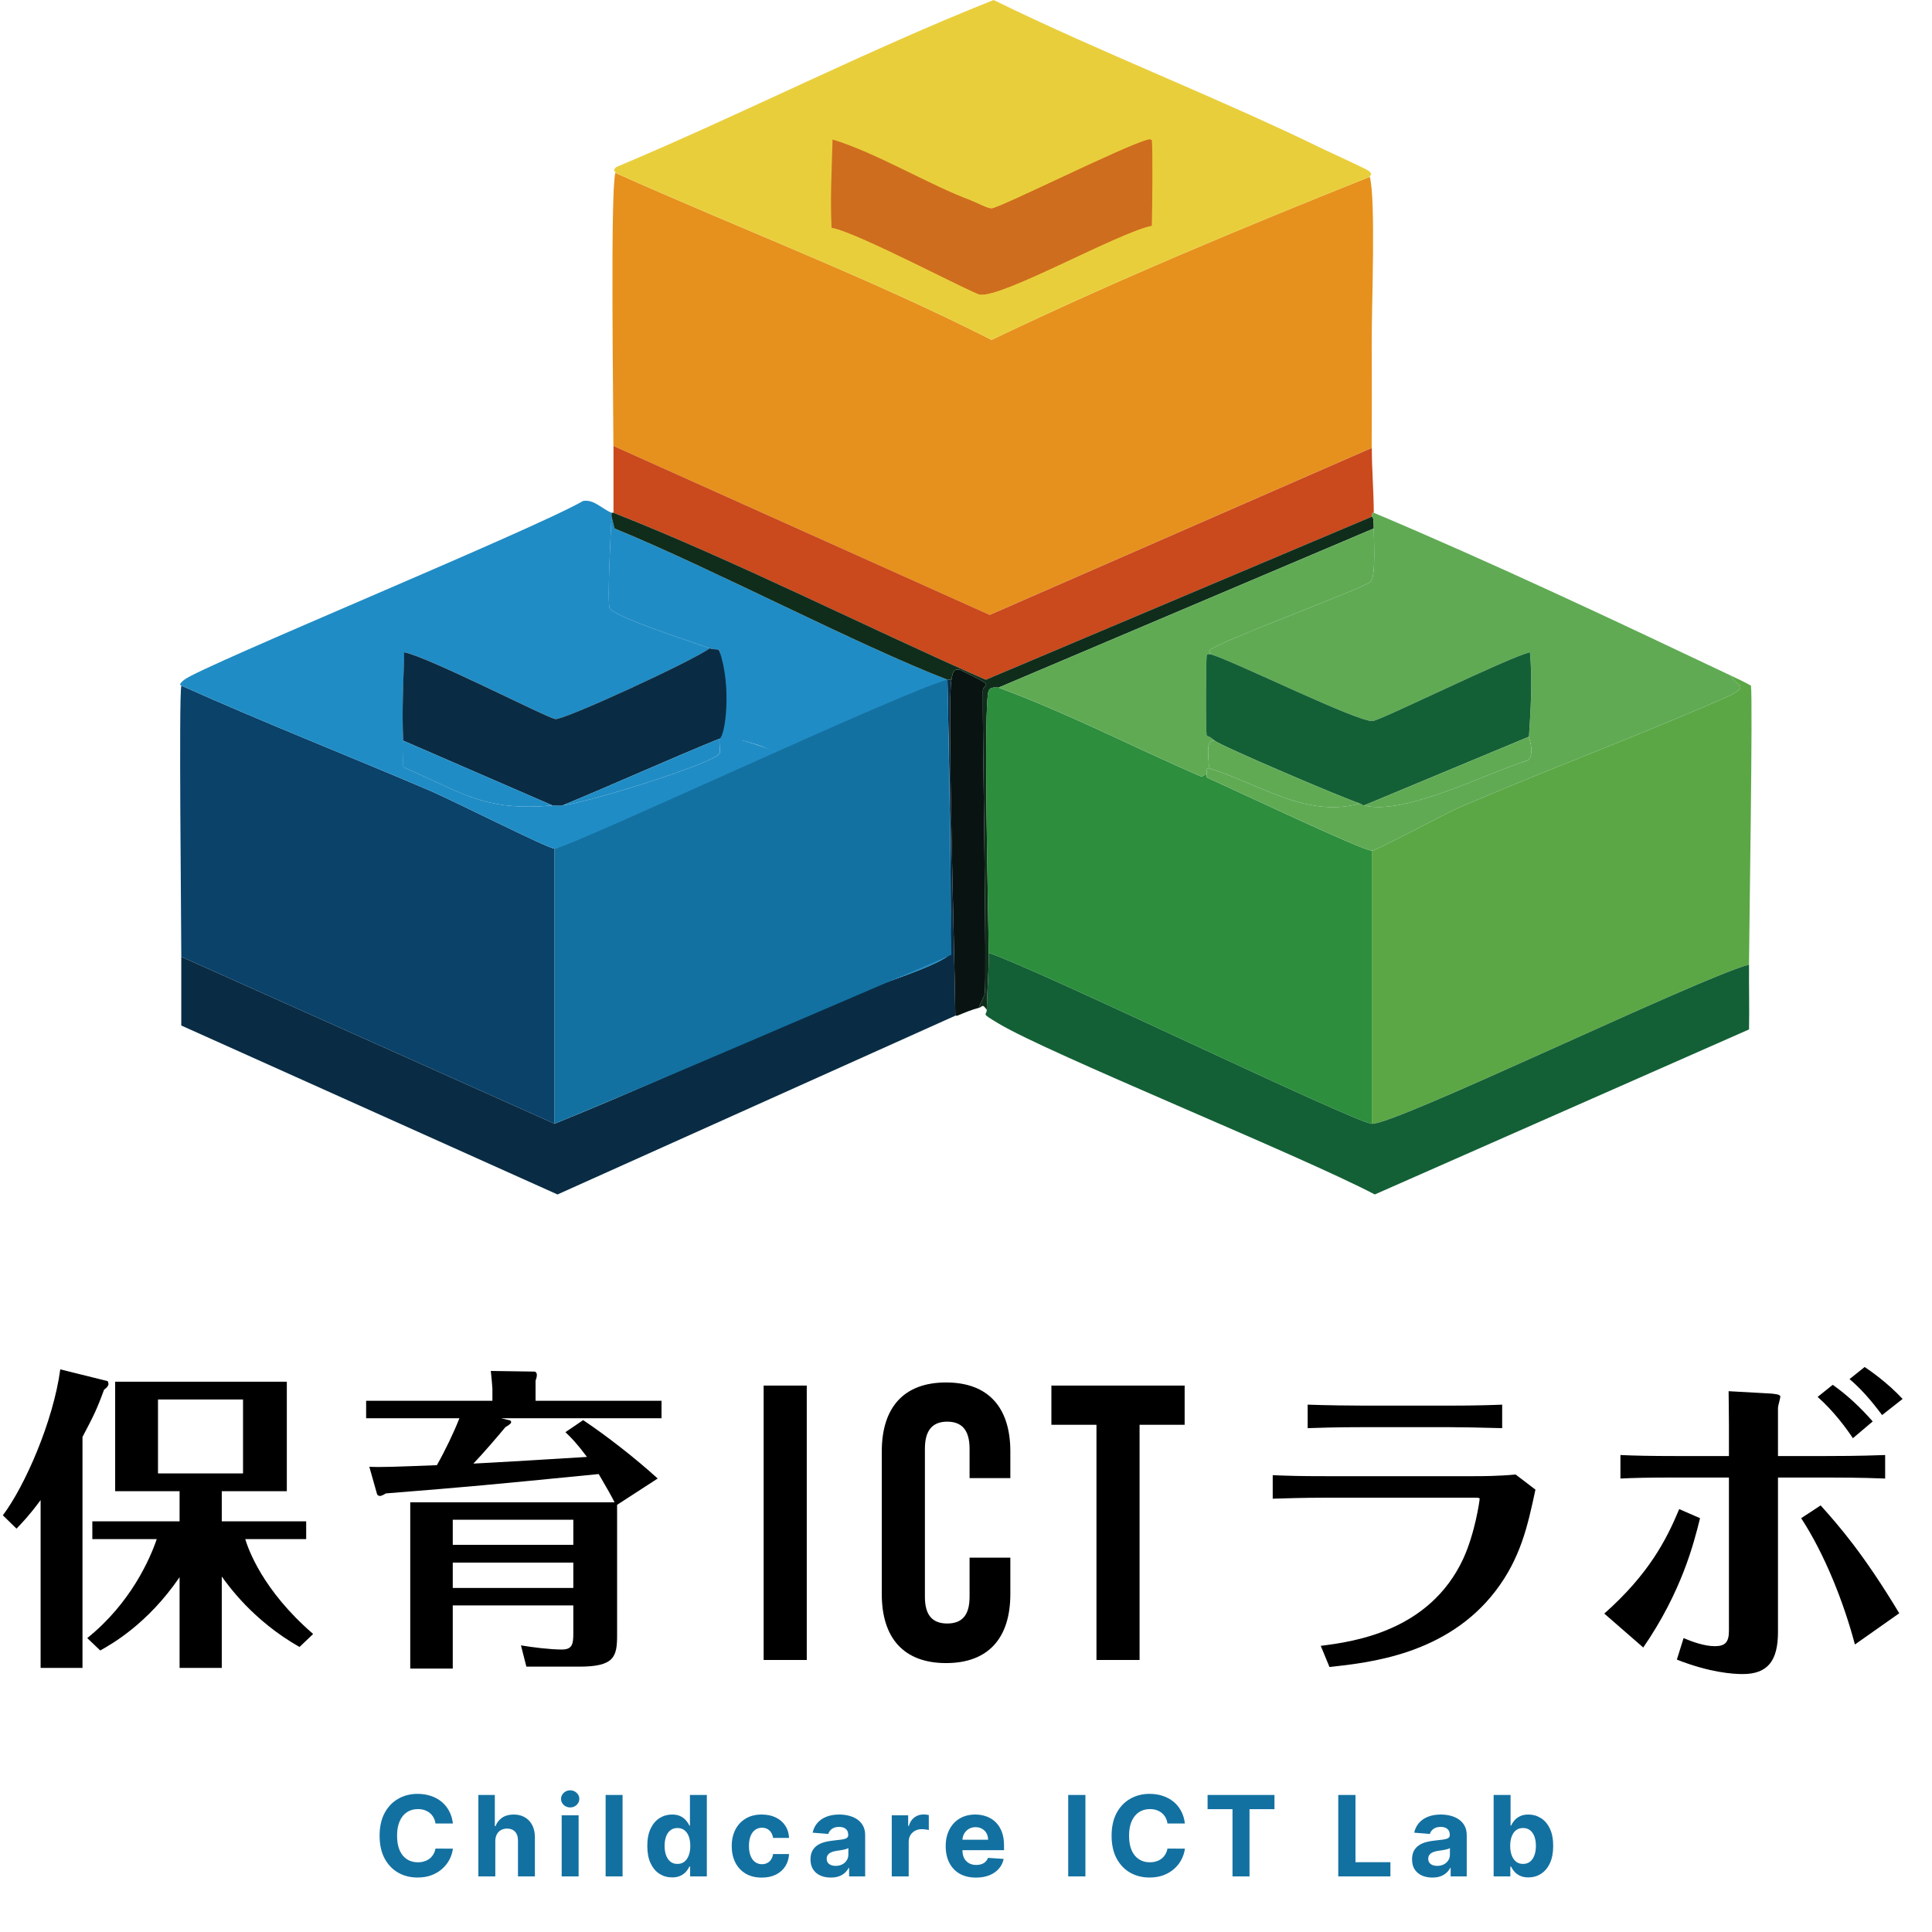<svg width="100" height="100" viewBox="0 0 100 100" fill="none" xmlns="http://www.w3.org/2000/svg">
<path d="M70.9 9.152C71.219 10.311 70.991 15.918 71.001 17.592C71.011 19.459 71.001 21.317 71.001 23.184L51.223 31.828L31.75 23.083C31.75 21.018 31.584 9.882 31.852 8.948C38.334 11.85 44.986 14.38 51.325 17.592C57.733 14.523 64.3 11.789 70.9 9.152Z" fill="#E6911D"/>
<path d="M71.005 23.184C71.005 24.303 71.104 25.432 71.106 26.54C71.106 26.552 71.005 26.477 71.005 26.744L51.023 35.183C44.778 32.432 38.048 29.021 31.754 26.54V23.083L51.227 31.828L71.005 23.184Z" fill="#CA491D"/>
<path d="M70.902 9.152C64.302 11.79 57.736 14.523 51.327 17.592C44.988 14.38 38.336 11.851 31.854 8.948C31.883 8.847 31.643 8.863 31.905 8.643C38.464 5.888 44.838 2.621 51.429 0C57.034 2.746 62.907 4.993 68.512 7.728C68.866 7.901 70.755 8.759 70.851 8.847C71.109 9.083 70.871 9.042 70.902 9.152Z" fill="#E9CE3C"/>
<path d="M50.262 10.372C50.556 10.478 51.122 10.793 51.329 10.779C51.771 10.75 58.252 7.508 59.413 7.22C59.419 7.232 59.594 7.181 59.617 7.27C59.672 7.484 59.643 11.096 59.617 11.694C57.886 12.04 51.878 15.432 50.719 15.253C50.302 15.188 44.358 12.017 43.042 11.796C42.965 10.282 43.056 8.735 43.093 7.22C45.368 7.909 48.167 9.611 50.262 10.372Z" fill="#CF6D1F"/>
<path d="M59.414 7.22C58.253 7.508 51.771 10.75 51.33 10.779C51.122 10.793 50.557 10.478 50.262 10.372C50.252 10.27 50.282 10.14 50.262 10.118C50.014 9.833 44.23 7.596 43.449 6.965C44.596 6.607 50.614 3.616 51.025 3.559C51.983 3.425 55.501 5.367 56.618 5.898C57.256 6.201 59.156 6.709 59.414 7.22Z" fill="#E9CE3C"/>
<path d="M59.612 11.694C59.578 12.477 59.789 12.908 59.358 13.219C58.929 13.528 52.94 15.43 51.427 15.558C51.274 15.57 48.527 15.578 48.376 15.558C48.085 15.519 43.141 13.441 43.038 13.168C42.989 13.04 43.056 12.176 43.038 11.796C44.353 12.017 50.298 15.188 50.715 15.253C51.874 15.432 57.882 12.04 59.612 11.694Z" fill="#E9CE3C"/>
<path d="M28.704 43.928V58.164L9.384 49.521C9.384 47.522 9.25 36.178 9.384 35.488C13.598 37.376 17.899 39.068 22.145 40.878C23.567 41.484 28.342 43.914 28.704 43.928Z" fill="#0A426A"/>
<path d="M31.654 26.54V26.743C31.611 27.602 31.428 31.097 31.552 31.472C31.697 31.907 36.051 33.304 36.738 33.556C35.841 34.219 29.203 37.272 28.756 37.217C28.331 37.166 22.183 34.002 20.926 33.76C20.89 35.275 20.798 36.822 20.875 38.335C20.898 38.791 20.859 39.253 20.875 39.708C24.058 41.091 25.077 41.992 28.603 41.691C28.77 41.677 28.947 41.711 29.112 41.691C30.562 41.512 37.045 39.472 37.247 38.996C37.294 38.887 37.214 38.462 37.247 38.234C37.285 38.218 37.127 37.963 37.399 37.929C37.456 37.921 38.28 38.283 38.467 38.335C38.868 38.447 39.988 38.791 40.297 38.996C38.67 40.776 29.319 43.953 28.705 43.928C28.343 43.914 23.568 41.484 22.146 40.878C17.9 39.068 13.599 37.376 9.385 35.488C9.389 35.472 9.171 35.474 9.537 35.183C10.422 34.48 27.57 27.435 30.18 25.93C30.739 25.83 31.176 26.353 31.654 26.54Z" fill="#208CC5"/>
<path d="M49.244 35.183C49.016 36.31 49.421 49.777 49.447 52.572L28.856 61.825L9.383 53.08C9.383 51.894 9.383 50.707 9.383 49.521L28.703 58.164C32.533 56.617 36.297 54.914 40.092 53.283C41.469 52.691 42.833 52.037 44.21 51.453C44.94 51.144 49.014 49.842 49.142 49.368C49.327 48.683 49.075 37.111 49.04 35.183C49.079 35.197 49.173 35.175 49.244 35.183Z" fill="#092C44"/>
<path d="M50.669 52.165C50.313 52.252 49.892 52.429 49.55 52.572C49.522 52.584 49.477 52.559 49.448 52.572C49.422 49.777 49.017 36.31 49.245 35.183C49.312 34.856 49.312 34.583 49.703 34.675C51.685 35.619 50.876 35.342 50.872 35.743C50.854 38.11 51.077 50.625 50.974 51.402C50.943 51.626 50.709 51.943 50.669 52.165Z" fill="#091412"/>
<path d="M49.04 35.183C49.075 37.111 49.327 48.683 49.142 49.369C49.014 49.842 44.94 51.144 44.21 51.453C42.833 52.037 41.469 52.692 40.092 53.283C40.088 53.167 40.283 53.086 40.295 53.029C40.448 52.35 40.501 39.763 40.295 39.098C40.23 38.889 39.909 38.858 39.889 38.844C39.579 38.639 38.866 38.447 38.465 38.336C37.956 38.336 37.25 38.362 37.143 38.132C37.025 37.882 37.367 34.057 37.245 33.709C37.182 33.532 37.05 33.67 36.736 33.556C36.049 33.304 31.695 31.907 31.55 31.472C31.426 31.098 31.609 27.602 31.652 26.743L31.805 27.354C36.881 29.43 44.349 33.373 49.04 35.183Z" fill="#208CC5"/>
<path d="M49.244 49.419C45.449 51.05 32.533 56.617 28.703 58.164V43.928C29.317 43.953 46.877 35.72 49.04 35.183L49.244 49.419Z" fill="#1371A1"/>
<path d="M37.241 38.234C34.516 39.346 31.828 40.567 29.107 41.691C28.942 41.712 28.765 41.677 28.598 41.691L20.87 38.336C20.793 36.823 20.884 35.275 20.921 33.76C22.178 34.002 28.326 37.166 28.751 37.217C29.198 37.272 35.836 34.219 36.733 33.556C37.046 33.67 37.178 33.532 37.241 33.709C37.877 35.52 37.548 38.105 37.241 38.234Z" fill="#092C44"/>
<path d="M28.599 41.691C25.073 41.992 24.054 41.091 20.871 39.708C20.855 39.253 20.894 38.791 20.871 38.335L28.599 41.691Z" fill="#208CC5"/>
<path d="M37.244 38.234C37.212 38.462 37.291 38.887 37.244 38.996C37.043 39.472 30.559 41.512 29.109 41.691C31.831 40.567 34.519 39.346 37.244 38.234Z" fill="#208CC5"/>
<path d="M90.629 35.488C90.731 36.204 90.542 47.902 90.528 49.928C88 50.587 72.055 58.3 71.004 58.164V44.03C71.264 44.024 74.89 42.067 75.529 41.793C80.172 39.798 84.933 38.036 89.562 35.997C90.591 35.437 89.816 35.533 89.612 34.98C89.956 35.142 90.298 35.301 90.629 35.488Z" fill="#5BA745"/>
<path d="M71.006 58.164C72.058 58.301 88.002 50.587 90.53 49.928C90.522 51.046 90.55 52.167 90.53 53.283L71.159 61.825C67.216 59.759 54.291 54.542 51.686 52.978C50.728 52.403 51.07 52.58 51.076 52.267C51.094 51.284 51.184 50.308 51.178 49.318C53.83 50.215 69.93 58.026 71.006 58.164Z" fill="#146036"/>
<path d="M71.005 26.743C71.005 26.774 71.106 26.607 71.106 27.353L51.684 35.59C51.51 35.584 51.268 35.547 51.176 35.742C50.889 36.359 51.166 47.615 51.176 49.318C51.182 50.308 51.093 51.284 51.074 52.267C50.828 51.923 50.875 52.114 50.668 52.165C50.708 51.943 50.942 51.626 50.973 51.402C51.076 50.625 50.853 38.11 50.871 35.742C50.875 35.342 51.684 35.618 49.702 34.675C49.311 34.583 49.311 34.856 49.244 35.183C49.173 35.175 49.079 35.197 49.041 35.183C44.349 33.373 36.881 29.43 31.805 27.353L31.652 26.743V26.54C31.681 26.552 31.726 26.528 31.754 26.54C38.048 29.021 44.778 32.432 51.023 35.183L71.005 26.743Z" fill="#102D1B"/>
<path d="M51.681 35.59C55.248 36.904 58.624 38.655 62.104 40.166C62.275 40.241 62.409 40.042 62.46 40.064C62.474 40.07 62.417 40.227 62.511 40.267C63.621 40.752 70.538 44.04 71.001 44.03V58.164C69.926 58.026 53.825 50.214 51.173 49.318C51.163 47.615 50.886 36.359 51.173 35.742C51.264 35.547 51.506 35.584 51.681 35.59Z" fill="#2D8E3D"/>
<path d="M89.613 34.98C89.817 35.533 90.591 35.437 89.562 35.997C84.933 38.036 80.173 39.798 75.53 41.793C74.891 42.067 71.265 44.024 71.005 44.03C70.541 44.04 63.624 40.752 62.514 40.267C62.42 40.227 62.477 40.07 62.463 40.064C62.414 39.712 62.563 39.775 62.565 39.759C65.145 40.544 67.592 42.366 70.394 41.589C70.484 41.616 70.508 41.669 70.598 41.691C72.711 42.222 76.888 40.036 79.089 39.352C79.455 39.001 79.135 38.193 79.139 38.132C79.233 36.67 79.323 35.224 79.19 33.76C77.984 34.063 71.497 37.272 71.055 37.319C70.305 37.396 64.011 34.28 62.666 33.861C62.703 33.78 62.516 33.76 62.615 33.658C63.059 33.204 70.647 30.432 70.954 30.099C71.222 29.806 71.106 27.872 71.106 27.353C71.106 26.607 71.005 26.774 71.005 26.743C71.005 26.477 71.106 26.552 71.106 26.54C77.336 29.172 83.494 32.076 89.613 34.98Z" fill="#60AA54"/>
<path d="M71.106 27.354C71.106 27.872 71.222 29.806 70.953 30.099C70.646 30.433 63.058 33.205 62.615 33.658C62.515 33.76 62.702 33.78 62.666 33.861C62.66 33.874 62.483 33.825 62.462 33.912C62.416 34.116 62.393 37.884 62.462 38.081C62.47 38.104 62.576 38.077 62.869 38.336C62.332 38.256 62.603 39.355 62.564 39.759C62.564 39.776 62.413 39.712 62.462 40.064C62.411 40.042 62.277 40.241 62.106 40.166C58.627 38.655 55.251 36.904 51.684 35.59L71.106 27.354Z" fill="#60AA54"/>
<path d="M79.138 38.132L70.597 41.691C70.507 41.669 70.483 41.616 70.393 41.59C69.663 41.374 63.176 38.606 62.869 38.336C62.576 38.077 62.47 38.104 62.462 38.081C62.393 37.884 62.415 34.116 62.462 33.912C62.482 33.825 62.659 33.874 62.665 33.861C64.01 34.28 70.304 37.396 71.054 37.319C71.496 37.272 77.983 34.063 79.189 33.76C79.321 35.224 79.232 36.67 79.138 38.132Z" fill="#146036"/>
<path d="M62.871 38.336C63.178 38.606 69.665 41.374 70.396 41.59C67.593 42.367 65.147 40.544 62.566 39.759C62.604 39.355 62.334 38.256 62.871 38.336Z" fill="#60AA54"/>
<path d="M70.598 41.691L79.139 38.132C79.135 38.193 79.454 39.001 79.088 39.352C76.888 40.036 72.711 42.222 70.598 41.691Z" fill="#60AA54"/>
<path d="M9.295 78.744V77.184H5.961V71.518H14.846V77.184H11.479V78.744H15.848V79.664H12.694C12.842 80.156 13.581 82.308 16.209 84.574L15.503 85.247C13.072 83.868 11.791 82.028 11.479 81.601V86.331H9.295V81.634C7.636 84.065 5.748 85.116 5.189 85.428L4.516 84.787C6.766 82.981 7.768 80.682 8.113 79.664H4.779V78.744H9.295ZM12.579 76.264V72.438H8.178V76.264H12.579ZM4.27 74.376V86.331H2.102V77.644C1.494 78.465 1.182 78.777 0.854 79.122L0.148 78.432C1.297 76.905 2.759 73.555 3.12 70.878L5.567 71.485C5.584 71.485 5.616 71.6 5.616 71.633C5.616 71.666 5.6 71.781 5.387 71.929C4.976 73.045 4.845 73.275 4.27 74.376ZM29.265 74.129L30.184 73.505C31.383 74.31 32.828 75.427 34.043 76.527L31.941 77.89V84.639C31.941 85.756 31.794 86.265 29.987 86.265H27.245L26.965 85.165C27.557 85.264 28.476 85.379 29.084 85.379C29.642 85.379 29.675 85.067 29.675 84.525V83.096H23.435V86.364H21.234V77.759H31.81C31.662 77.463 31.432 77.052 30.989 76.297C25.142 76.872 24.486 76.938 19.97 77.299C19.871 77.364 19.74 77.43 19.674 77.43C19.608 77.43 19.526 77.397 19.51 77.315L19.116 75.919C19.674 75.952 20.511 75.919 22.613 75.837C23.024 75.115 23.5 74.129 23.779 73.407H18.951V72.503H25.487V71.879C25.487 71.781 25.422 71.108 25.405 70.96L27.655 70.993C27.737 70.993 27.787 71.075 27.787 71.157C27.787 71.255 27.77 71.321 27.721 71.469V72.503H34.24V73.407H25.931L26.407 73.522C26.44 73.538 26.456 73.571 26.456 73.62C26.456 73.702 26.243 73.817 26.161 73.867C25.767 74.343 24.978 75.262 24.502 75.755C24.945 75.739 29.412 75.476 30.381 75.41C29.839 74.688 29.593 74.441 29.265 74.129ZM29.675 82.193V80.879H23.435V82.193H29.675ZM23.435 78.662V79.959H29.675V78.662H23.435Z" fill="black"/>
<path d="M39.526 85.919V71.718H41.758V85.919H39.526ZM50.185 80.624H52.295V82.511C52.295 84.783 51.159 86.081 48.968 86.081C46.777 86.081 45.641 84.783 45.641 82.511V75.126C45.641 72.854 46.777 71.556 48.968 71.556C51.159 71.556 52.295 72.854 52.295 75.126V76.506H50.185V74.984C50.185 73.97 49.739 73.585 49.029 73.585C48.319 73.585 47.873 73.97 47.873 74.984V82.653C47.873 83.667 48.319 84.032 49.029 84.032C49.739 84.032 50.185 83.667 50.185 82.653V80.624ZM54.42 73.747V71.718H61.317V73.747H58.984V85.919H56.753V73.747H54.42Z" fill="black"/>
<path d="M65.876 77.572V76.355C66.745 76.39 67.284 76.407 68.675 76.407H76.222C76.674 76.407 77.543 76.407 78.448 76.32L79.474 77.103C79.073 78.981 78.708 80.65 77.404 82.354C74.883 85.641 70.884 86.058 68.814 86.284L68.362 85.188C70.014 84.98 73.979 84.458 75.735 80.685C76.344 79.363 76.587 77.677 76.587 77.572C76.587 77.52 76.43 77.52 76.413 77.52H68.675C67.441 77.52 66.484 77.555 65.876 77.572ZM77.752 72.704V73.921C76.57 73.886 75.439 73.869 74.935 73.869H70.71C69.058 73.869 68.31 73.903 67.684 73.921V72.704C68.554 72.738 70.014 72.756 70.675 72.756H74.883C76.483 72.756 77.317 72.721 77.752 72.704ZM96.931 73.573L95.905 74.442C95.61 73.99 94.914 73.034 94.08 72.304L94.862 71.678C95.627 72.217 96.305 72.86 96.931 73.573ZM85.055 85.275L83.038 83.519C85.351 81.467 86.255 79.694 86.916 78.111L87.994 78.581C87.663 79.92 87.037 82.389 85.055 85.275ZM98.305 83.502L96.01 85.119C95.436 82.945 94.445 80.441 93.228 78.581L94.236 77.92C95.158 78.946 96.444 80.407 98.305 83.502ZM98.479 72.408L97.418 73.243C97.227 72.999 96.566 72.078 95.731 71.382L96.514 70.756C96.827 70.965 97.679 71.556 98.479 72.408ZM89.489 75.364V73.712C89.489 72.947 89.472 72.304 89.472 72.008L91.663 72.13C91.819 72.147 92.15 72.165 92.15 72.286C92.15 72.373 92.028 72.773 92.028 72.86V75.364H94.549C95.036 75.364 96.166 75.364 97.575 75.312V76.529C96.288 76.477 95.071 76.477 94.601 76.477H92.028V84.475C92.028 85.971 91.489 86.649 90.202 86.649C89.715 86.649 88.515 86.579 86.794 85.901L87.142 84.788C87.594 84.98 88.22 85.206 88.759 85.206C89.298 85.206 89.489 84.997 89.489 84.406V76.477H86.707C85.246 76.477 84.568 76.494 83.873 76.529V75.312C84.638 75.347 85.49 75.364 86.707 75.364H89.489Z" fill="black"/>
<path d="M23.442 94.383H22.54C22.523 94.266 22.49 94.163 22.439 94.072C22.388 93.98 22.323 93.902 22.244 93.838C22.164 93.773 22.072 93.724 21.968 93.689C21.865 93.655 21.753 93.638 21.632 93.638C21.414 93.638 21.224 93.692 21.062 93.8C20.9 93.907 20.775 94.064 20.686 94.27C20.596 94.474 20.552 94.723 20.552 95.015C20.552 95.315 20.596 95.568 20.686 95.772C20.776 95.977 20.902 96.131 21.064 96.235C21.226 96.34 21.413 96.392 21.626 96.392C21.745 96.392 21.856 96.376 21.957 96.344C22.06 96.313 22.152 96.267 22.231 96.207C22.311 96.145 22.377 96.07 22.429 95.982C22.482 95.894 22.519 95.794 22.54 95.682L23.442 95.686C23.418 95.879 23.36 96.066 23.267 96.246C23.175 96.424 23.05 96.584 22.894 96.725C22.739 96.865 22.554 96.976 22.338 97.059C22.124 97.14 21.882 97.18 21.612 97.18C21.236 97.18 20.899 97.095 20.603 96.925C20.308 96.755 20.075 96.508 19.903 96.186C19.733 95.864 19.648 95.473 19.648 95.015C19.648 94.555 19.735 94.164 19.907 93.842C20.08 93.519 20.315 93.274 20.611 93.105C20.908 92.935 21.241 92.85 21.612 92.85C21.856 92.85 22.082 92.884 22.291 92.953C22.501 93.021 22.687 93.121 22.849 93.253C23.011 93.383 23.142 93.543 23.244 93.733C23.347 93.922 23.413 94.139 23.442 94.383ZM25.637 95.295V97.123H24.76V92.907H25.612V94.519H25.649C25.72 94.332 25.835 94.186 25.995 94.08C26.154 93.973 26.353 93.92 26.594 93.92C26.813 93.92 27.005 93.968 27.168 94.064C27.332 94.159 27.46 94.295 27.551 94.474C27.643 94.651 27.688 94.863 27.686 95.11V97.123H26.81V95.266C26.811 95.071 26.762 94.919 26.662 94.811C26.563 94.703 26.424 94.648 26.246 94.648C26.126 94.648 26.021 94.674 25.929 94.725C25.838 94.775 25.767 94.85 25.715 94.947C25.664 95.043 25.638 95.159 25.637 95.295ZM29.072 97.123V93.961H29.949V97.123H29.072ZM29.513 93.553C29.382 93.553 29.27 93.51 29.177 93.424C29.085 93.336 29.039 93.231 29.039 93.109C29.039 92.988 29.085 92.885 29.177 92.798C29.27 92.71 29.382 92.666 29.513 92.666C29.643 92.666 29.754 92.71 29.846 92.798C29.939 92.885 29.986 92.988 29.986 93.109C29.986 93.231 29.939 93.336 29.846 93.424C29.754 93.51 29.643 93.553 29.513 93.553ZM32.224 92.907V97.123H31.347V92.907H32.224ZM34.787 97.174C34.546 97.174 34.329 97.112 34.134 96.989C33.941 96.864 33.787 96.681 33.673 96.439C33.56 96.196 33.504 95.899 33.504 95.546C33.504 95.184 33.563 94.882 33.679 94.642C33.796 94.401 33.951 94.22 34.144 94.101C34.339 93.98 34.553 93.92 34.785 93.92C34.962 93.92 35.109 93.95 35.227 94.01C35.346 94.07 35.443 94.144 35.515 94.233C35.589 94.321 35.646 94.407 35.684 94.492H35.711V92.907H36.586V97.123H35.721V96.616H35.684C35.643 96.704 35.584 96.791 35.509 96.878C35.435 96.963 35.338 97.033 35.219 97.09C35.101 97.146 34.957 97.174 34.787 97.174ZM35.064 96.476C35.206 96.476 35.325 96.438 35.423 96.361C35.521 96.283 35.597 96.174 35.649 96.034C35.703 95.894 35.729 95.73 35.729 95.542C35.729 95.354 35.703 95.191 35.651 95.052C35.599 94.913 35.523 94.806 35.425 94.731C35.326 94.655 35.206 94.618 35.064 94.618C34.92 94.618 34.799 94.657 34.7 94.735C34.601 94.813 34.526 94.922 34.476 95.06C34.425 95.199 34.4 95.359 34.4 95.542C34.4 95.726 34.425 95.888 34.476 96.03C34.528 96.17 34.603 96.279 34.7 96.359C34.799 96.437 34.92 96.476 35.064 96.476ZM39.43 97.184C39.106 97.184 38.828 97.116 38.595 96.978C38.363 96.84 38.184 96.648 38.06 96.402C37.936 96.156 37.874 95.874 37.874 95.554C37.874 95.23 37.937 94.946 38.062 94.702C38.188 94.456 38.367 94.265 38.599 94.128C38.831 93.989 39.106 93.92 39.426 93.92C39.702 93.92 39.944 93.97 40.151 94.07C40.358 94.17 40.522 94.311 40.643 94.492C40.764 94.673 40.83 94.886 40.842 95.13H40.015C39.992 94.972 39.93 94.845 39.83 94.749C39.731 94.652 39.601 94.603 39.441 94.603C39.305 94.603 39.186 94.64 39.085 94.714C38.984 94.787 38.906 94.893 38.85 95.033C38.794 95.173 38.766 95.343 38.766 95.542C38.766 95.743 38.793 95.915 38.848 96.056C38.904 96.198 38.983 96.305 39.085 96.379C39.186 96.454 39.305 96.491 39.441 96.491C39.541 96.491 39.631 96.47 39.71 96.429C39.791 96.388 39.858 96.328 39.91 96.25C39.964 96.17 39.998 96.075 40.015 95.964H40.842C40.829 96.205 40.763 96.418 40.645 96.602C40.528 96.784 40.367 96.927 40.161 97.03C39.955 97.133 39.712 97.184 39.43 97.184ZM43.001 97.182C42.799 97.182 42.619 97.147 42.462 97.077C42.304 97.006 42.179 96.901 42.087 96.762C41.996 96.622 41.951 96.448 41.951 96.24C41.951 96.064 41.983 95.916 42.048 95.797C42.112 95.678 42.2 95.582 42.311 95.509C42.422 95.436 42.549 95.381 42.69 95.344C42.833 95.307 42.982 95.281 43.139 95.266C43.323 95.247 43.471 95.229 43.583 95.213C43.696 95.195 43.778 95.169 43.828 95.134C43.879 95.1 43.904 95.049 43.904 94.982V94.97C43.904 94.839 43.863 94.738 43.781 94.667C43.7 94.596 43.585 94.56 43.435 94.56C43.277 94.56 43.152 94.595 43.058 94.665C42.965 94.734 42.903 94.82 42.873 94.924L42.062 94.859C42.103 94.666 42.184 94.5 42.305 94.36C42.426 94.219 42.582 94.111 42.772 94.035C42.964 93.958 43.187 93.92 43.439 93.92C43.615 93.92 43.783 93.941 43.944 93.982C44.105 94.023 44.249 94.087 44.374 94.173C44.5 94.26 44.599 94.371 44.672 94.507C44.745 94.641 44.781 94.802 44.781 94.99V97.123H43.95V96.684H43.925C43.874 96.783 43.806 96.87 43.721 96.945C43.636 97.02 43.534 97.078 43.414 97.121C43.295 97.162 43.157 97.182 43.001 97.182ZM43.252 96.577C43.381 96.577 43.495 96.552 43.594 96.501C43.692 96.449 43.77 96.379 43.826 96.291C43.882 96.203 43.911 96.104 43.911 95.993V95.657C43.883 95.675 43.845 95.691 43.797 95.707C43.751 95.72 43.698 95.733 43.639 95.746C43.58 95.757 43.521 95.767 43.462 95.776C43.403 95.785 43.349 95.792 43.301 95.799C43.198 95.814 43.108 95.838 43.032 95.871C42.955 95.904 42.895 95.949 42.853 96.005C42.81 96.06 42.789 96.128 42.789 96.211C42.789 96.33 42.832 96.421 42.919 96.484C43.006 96.546 43.117 96.577 43.252 96.577ZM46.157 97.123V93.961H47.007V94.513H47.04C47.098 94.316 47.194 94.168 47.33 94.068C47.466 93.966 47.623 93.916 47.8 93.916C47.843 93.916 47.891 93.918 47.941 93.924C47.992 93.93 48.037 93.937 48.075 93.947V94.725C48.034 94.712 47.977 94.701 47.904 94.692C47.832 94.682 47.765 94.677 47.705 94.677C47.576 94.677 47.461 94.706 47.359 94.762C47.259 94.817 47.179 94.893 47.12 94.992C47.063 95.091 47.034 95.205 47.034 95.334V97.123H46.157ZM50.518 97.184C50.193 97.184 49.913 97.118 49.678 96.987C49.445 96.854 49.265 96.666 49.139 96.423C49.013 96.178 48.949 95.89 48.949 95.556C48.949 95.231 49.013 94.946 49.139 94.7C49.265 94.454 49.443 94.263 49.672 94.126C49.902 93.989 50.173 93.92 50.483 93.92C50.691 93.92 50.886 93.954 51.065 94.021C51.246 94.087 51.404 94.186 51.539 94.319C51.675 94.452 51.78 94.62 51.856 94.821C51.931 95.022 51.969 95.256 51.969 95.525V95.766H49.299V95.223H51.144C51.144 95.097 51.116 94.985 51.061 94.887C51.006 94.79 50.93 94.714 50.833 94.659C50.737 94.603 50.625 94.574 50.497 94.574C50.364 94.574 50.246 94.605 50.143 94.667C50.042 94.727 49.962 94.809 49.904 94.912C49.847 95.013 49.817 95.127 49.816 95.252V95.768C49.816 95.925 49.845 96.06 49.902 96.174C49.961 96.288 50.044 96.375 50.151 96.437C50.258 96.499 50.385 96.53 50.532 96.53C50.63 96.53 50.719 96.516 50.8 96.489C50.881 96.461 50.95 96.42 51.008 96.365C51.065 96.31 51.109 96.243 51.139 96.163L51.95 96.217C51.909 96.412 51.825 96.582 51.697 96.727C51.571 96.871 51.408 96.984 51.207 97.065C51.008 97.144 50.779 97.184 50.518 97.184ZM56.181 92.907V97.123H55.29V92.907H56.181ZM61.329 94.383H60.428C60.411 94.266 60.378 94.163 60.327 94.072C60.276 93.98 60.211 93.902 60.132 93.838C60.052 93.773 59.96 93.724 59.856 93.689C59.753 93.655 59.641 93.638 59.52 93.638C59.302 93.638 59.112 93.692 58.95 93.8C58.788 93.907 58.663 94.064 58.573 94.27C58.484 94.474 58.44 94.723 58.44 95.015C58.44 95.315 58.484 95.568 58.573 95.772C58.664 95.977 58.79 96.131 58.952 96.235C59.114 96.34 59.301 96.392 59.514 96.392C59.633 96.392 59.744 96.376 59.845 96.344C59.948 96.313 60.04 96.267 60.119 96.207C60.199 96.145 60.265 96.07 60.317 95.982C60.37 95.894 60.407 95.794 60.428 95.682L61.329 95.686C61.306 95.879 61.248 96.066 61.154 96.246C61.063 96.424 60.938 96.584 60.782 96.725C60.627 96.865 60.442 96.976 60.226 97.059C60.012 97.14 59.77 97.18 59.5 97.18C59.124 97.18 58.788 97.095 58.491 96.925C58.196 96.755 57.963 96.508 57.791 96.186C57.621 95.864 57.536 95.473 57.536 95.015C57.536 94.555 57.623 94.164 57.795 93.842C57.968 93.519 58.203 93.274 58.499 93.105C58.796 92.935 59.129 92.85 59.5 92.85C59.744 92.85 59.97 92.884 60.179 92.953C60.389 93.021 60.575 93.121 60.737 93.253C60.899 93.383 61.03 93.543 61.132 93.733C61.235 93.922 61.301 94.139 61.329 94.383ZM62.504 93.642V92.907H65.966V93.642H64.675V97.123H63.794V93.642H62.504ZM69.268 97.123V92.907H70.159V96.388H71.967V97.123H69.268ZM74.137 97.182C73.936 97.182 73.756 97.147 73.598 97.077C73.44 97.006 73.316 96.901 73.224 96.762C73.133 96.622 73.088 96.448 73.088 96.24C73.088 96.064 73.12 95.916 73.184 95.797C73.249 95.678 73.337 95.582 73.448 95.509C73.559 95.436 73.685 95.381 73.827 95.344C73.969 95.307 74.119 95.281 74.275 95.266C74.459 95.247 74.607 95.229 74.72 95.213C74.832 95.195 74.914 95.169 74.965 95.134C75.016 95.1 75.041 95.049 75.041 94.982V94.97C75.041 94.839 75 94.738 74.918 94.667C74.837 94.596 74.721 94.56 74.572 94.56C74.414 94.56 74.288 94.595 74.195 94.665C74.102 94.734 74.04 94.82 74.01 94.924L73.199 94.859C73.24 94.666 73.321 94.5 73.442 94.36C73.562 94.219 73.718 94.111 73.909 94.035C74.101 93.958 74.323 93.92 74.576 93.92C74.751 93.92 74.92 93.941 75.08 93.982C75.242 94.023 75.385 94.087 75.51 94.173C75.636 94.26 75.736 94.371 75.809 94.507C75.882 94.641 75.918 94.802 75.918 94.99V97.123H75.086V96.684H75.062C75.011 96.783 74.943 96.87 74.858 96.945C74.773 97.02 74.671 97.078 74.551 97.121C74.432 97.162 74.294 97.182 74.137 97.182ZM74.388 96.577C74.517 96.577 74.631 96.552 74.73 96.501C74.829 96.449 74.906 96.379 74.963 96.291C75.019 96.203 75.047 96.104 75.047 95.993V95.657C75.02 95.675 74.982 95.691 74.934 95.707C74.887 95.72 74.835 95.733 74.775 95.746C74.716 95.757 74.657 95.767 74.599 95.776C74.54 95.785 74.486 95.792 74.438 95.799C74.335 95.814 74.245 95.838 74.168 95.871C74.091 95.904 74.032 95.949 73.989 96.005C73.947 96.06 73.925 96.128 73.925 96.211C73.925 96.33 73.969 96.421 74.055 96.484C74.143 96.546 74.254 96.577 74.388 96.577ZM77.31 97.123V92.907H78.187V94.492H78.214C78.252 94.407 78.308 94.321 78.38 94.233C78.454 94.144 78.551 94.07 78.669 94.01C78.788 93.95 78.936 93.92 79.113 93.92C79.344 93.92 79.556 93.98 79.751 94.101C79.946 94.22 80.102 94.401 80.218 94.642C80.335 94.882 80.393 95.184 80.393 95.546C80.393 95.899 80.336 96.196 80.223 96.439C80.11 96.681 79.956 96.864 79.761 96.989C79.568 97.112 79.351 97.174 79.111 97.174C78.941 97.174 78.796 97.146 78.677 97.09C78.559 97.033 78.462 96.963 78.387 96.878C78.311 96.791 78.254 96.704 78.214 96.616H78.175V97.123H77.31ZM78.168 95.542C78.168 95.73 78.195 95.894 78.247 96.034C78.299 96.174 78.374 96.283 78.473 96.361C78.572 96.438 78.692 96.476 78.833 96.476C78.976 96.476 79.097 96.437 79.195 96.359C79.294 96.279 79.369 96.17 79.42 96.03C79.472 95.888 79.498 95.726 79.498 95.542C79.498 95.359 79.473 95.199 79.422 95.06C79.371 94.922 79.296 94.813 79.198 94.735C79.099 94.657 78.977 94.618 78.833 94.618C78.691 94.618 78.57 94.655 78.471 94.731C78.374 94.806 78.299 94.913 78.247 95.052C78.195 95.191 78.168 95.354 78.168 95.542Z" fill="#1371A1"/>
</svg>
